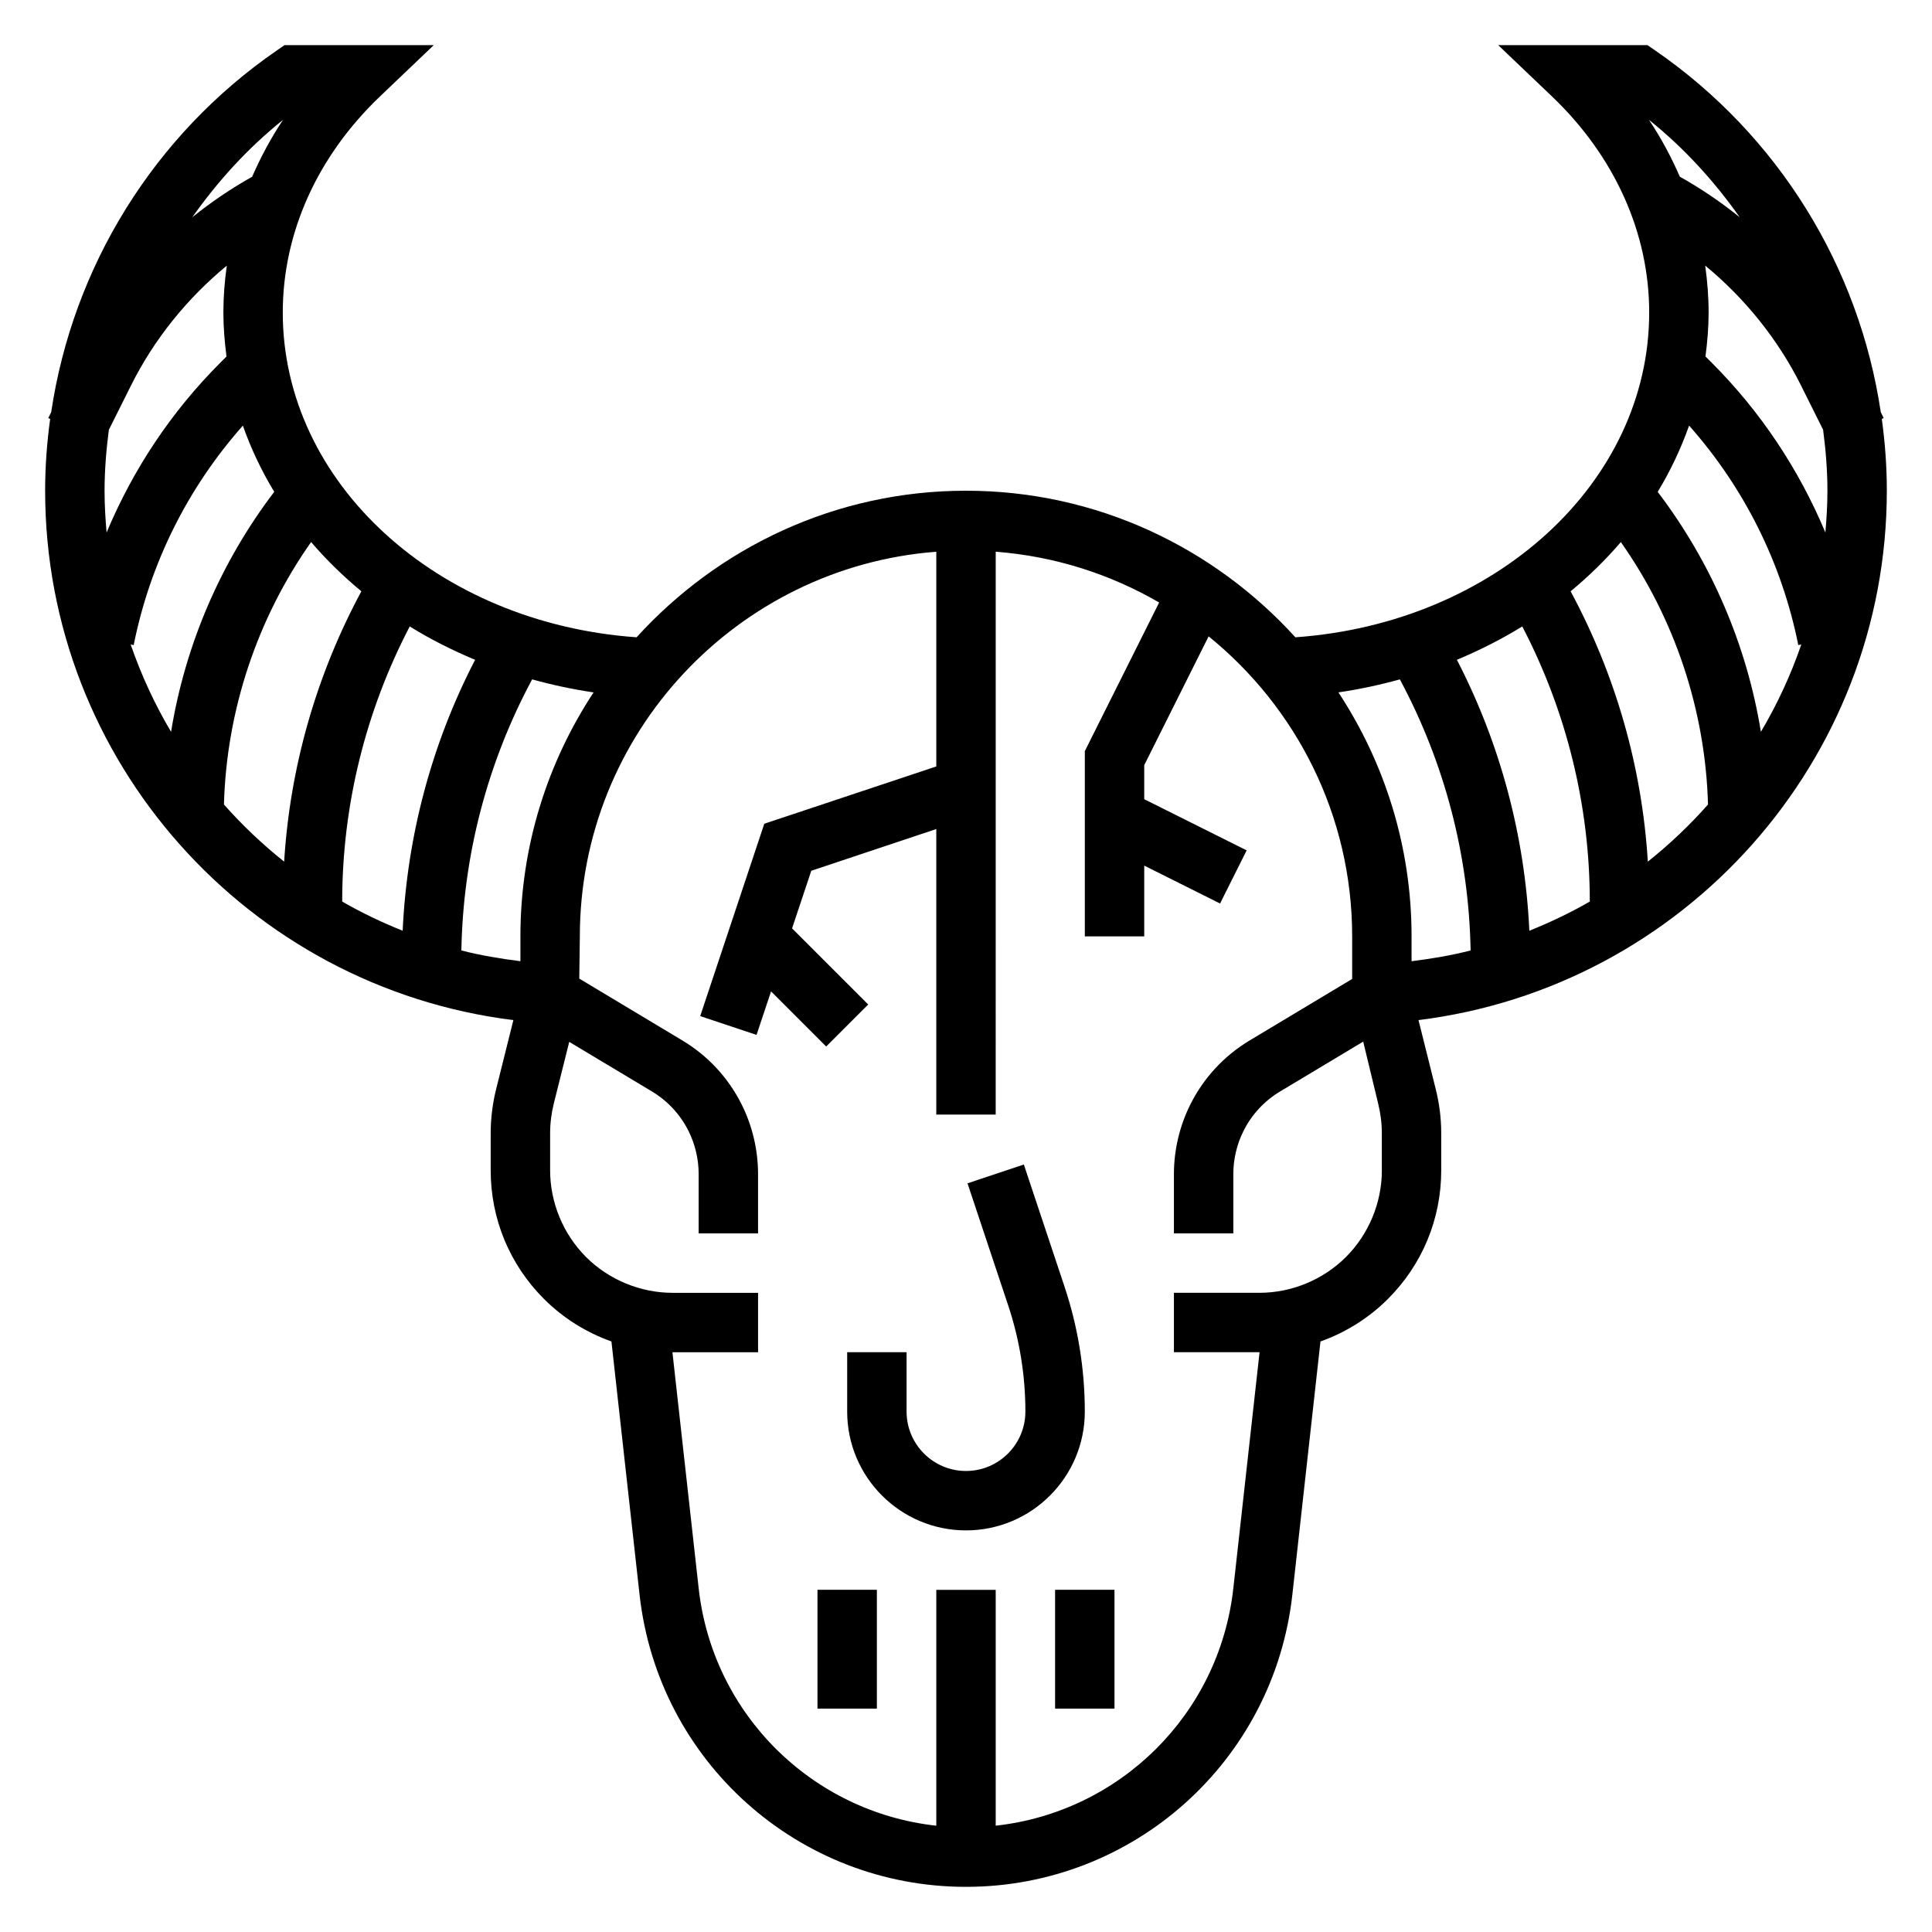 <?xml version="1.0" encoding="UTF-8"?>
<!-- Uploaded to: SVG Repo, www.svgrepo.com, Generator: SVG Repo Mixer Tools -->
<svg fill="#000000" width="800px" height="800px" version="1.1" viewBox="144 144 512 512" xmlns="http://www.w3.org/2000/svg">
 <g>
  <path d="m644.03 274.05c0-6.406-0.473-12.754-1.332-19.02l0.496-0.25-0.77-1.551c-5.738-38.512-27.152-73.367-59.805-95.875l-2.016-1.387h-39.559l14.227 13.57c16.625 15.855 25.781 36.199 25.781 57.277 0 45.152-40.926 82.355-93.766 86.074-21.613-23.789-52.684-38.84-87.289-38.84s-65.676 15.051-87.293 38.84c-52.84-3.715-93.766-40.918-93.766-86.074 0-21.082 9.156-41.422 25.781-57.277l14.227-13.57h-39.559l-2.016 1.395c-32.652 22.508-54.066 57.363-59.805 95.875l-0.77 1.551 0.496 0.25c-0.859 6.258-1.332 12.602-1.332 19.012 0 71.723 53.82 131.56 124.09 140.29l-4.574 18.309c-0.949 3.824-1.438 7.754-1.438 11.68v9.824c0 12.871 5.016 24.969 14.113 34.07 5.133 5.133 11.242 8.91 17.887 11.281l7.453 67.109c4.914 44.133 42.094 77.422 86.5 77.422s81.586-33.289 86.496-77.422l7.453-67.109c6.644-2.371 12.754-6.148 17.887-11.281 9.102-9.098 14.113-21.199 14.113-34.07v-9.824c0-3.93-0.488-7.856-1.449-11.684l-4.574-18.309c70.285-8.73 124.11-68.562 124.11-140.29zm-16.887-16.16c0.695 5.328 1.145 10.711 1.145 16.16 0 3.731-0.219 7.414-0.543 11.066-7.008-16.727-17.145-32.016-30.148-45.02l-1.629-1.629c0.5-3.824 0.832-7.707 0.832-11.652 0-4.18-0.332-8.328-0.906-12.43 10.508 8.668 19.238 19.469 25.355 31.691zm-35.516-1.105c14.609 16.492 24.586 36.434 28.938 58.168l0.797-0.156c-2.793 8.125-6.383 15.863-10.707 23.152-3.738-23.02-13.145-44.934-27.348-63.598 3.383-5.574 6.16-11.449 8.32-17.566zm13.422-55.203c-4.977-4.031-10.289-7.621-15.879-10.762-2.258-5.195-4.961-10.25-8.18-15.066 9.336 7.477 17.293 16.254 24.059 25.828zm-57.633 108.43c11.707 22.469 17.895 47.477 17.895 72.906-5.109 2.961-10.477 5.504-16.02 7.738-1.164-25.047-7.684-49.547-19.199-71.801 6.074-2.543 11.883-5.481 17.324-8.844zm-32.441 14.031c11.863 22.098 18.301 46.711 18.75 71.84-5.086 1.309-10.328 2.18-15.648 2.852v-6.602c0-23.859-7.164-46.051-19.383-64.645 5.582-0.816 11.008-1.984 16.281-3.445zm-233.06 68.09v6.598c-5.32-0.668-10.562-1.543-15.648-2.852 0.449-25.129 6.887-49.742 18.75-71.84 5.273 1.465 10.699 2.629 16.281 3.457-12.219 18.586-19.383 40.777-19.383 64.637zm-47.23-9.215c0-25.434 6.188-50.438 17.895-72.902 5.434 3.363 11.242 6.305 17.328 8.84-11.523 22.246-18.043 46.742-19.199 71.801-5.547-2.231-10.914-4.781-16.023-7.738zm-62.977-108.86c0-5.449 0.449-10.832 1.141-16.16l5.902-11.809c6.109-12.227 14.848-23.027 25.355-31.691-0.582 4.098-0.91 8.246-0.91 12.426 0 3.945 0.332 7.824 0.828 11.652l-1.629 1.629c-13.004 13.004-23.145 28.293-30.148 45.02-0.32-3.652-0.539-7.336-0.539-11.066zm7.715 40.902c4.352-21.734 14.336-41.676 28.938-58.168 2.156 6.109 4.938 11.98 8.312 17.547-14.199 18.664-23.602 40.582-27.34 63.605-4.32-7.289-7.91-15.027-10.707-23.152zm39.578-139.19c-3.219 4.816-5.91 9.871-8.18 15.066-5.586 3.133-10.902 6.731-15.875 10.754 6.762-9.574 14.719-18.352 24.055-25.82zm-15.656 181.43c0.691-24.906 8.77-49.199 23.098-69.551 4.008 4.676 8.461 9.027 13.32 13.051-11.918 22.137-18.926 46.57-20.461 71.645-5.754-4.59-11.094-9.645-15.957-15.145zm306.86 96.965c0 8.543-3.465 16.895-9.5 22.938-6.047 6.043-14.398 9.504-22.941 9.504h-22.664v15.742h22.664 0.031l-6.949 62.539c-3.723 33.512-30.172 59.332-62.977 62.938v-62.496h-15.742v62.504c-32.801-3.606-59.254-29.434-62.977-62.938l-6.953-62.543h0.031 22.664v-15.742h-22.664c-8.543 0-16.895-3.465-22.938-9.5-6.039-6.051-9.504-14.402-9.504-22.945v-9.824c0-2.644 0.332-5.289 0.969-7.871l4.094-16.367 21.914 13.145c4.164 2.496 7.519 6.117 9.691 10.461 1.762 3.527 2.691 7.477 2.691 11.414v15.742h15.742v-15.734c0-6.367-1.504-12.746-4.352-18.453-3.519-7.039-8.941-12.887-15.672-16.926l-27.355-16.414 0.152-11.195c0-53.766 41.715-97.887 94.465-101.93v56.906l-45.586 15.184-16.98 50.973 14.926 4.984 3.848-11.531 14.609 14.609 11.133-11.133-20.176-20.176 5.094-15.266 33.129-11.059v75.676h15.742l0.004-149.17c15.695 1.203 30.379 5.953 43.312 13.461l-19.695 39.383v49.09h15.742v-18.75l20.098 10.043 7.047-14.082-27.145-13.562v-9.02l17.066-34.133c23.176 18.781 38.039 47.426 38.039 79.504v11.289l-27.207 16.32c-6.731 4.047-12.156 9.895-15.672 16.934-2.852 5.699-4.356 12.074-4.356 18.441v15.738h15.742v-15.734c0-3.938 0.93-7.887 2.691-11.406 2.172-4.352 5.527-7.973 9.691-10.469l22.035-13.219 3.969 16.438c0.637 2.582 0.969 5.227 0.969 7.871v9.82zm70.484-81.82c-1.535-25.074-8.543-49.508-20.461-71.645 4.856-4.016 9.312-8.367 13.312-13.043 14.328 20.34 22.402 44.633 23.098 69.543-4.856 5.5-10.191 10.555-15.949 15.145z"/>
  <path d="m426.09 484.91-10.762-32.301-14.926 4.984 10.762 32.301c3.039 9.105 4.574 18.594 4.574 28.188 0 8.684-7.062 15.742-15.742 15.742-8.684 0-15.742-7.062-15.742-15.742v-15.742h-15.742v15.742c0 17.367 14.121 31.488 31.488 31.488 17.367 0 31.488-14.121 31.488-31.488-0.004-11.297-1.816-22.449-5.398-33.172z"/>
  <path d="m360.64 565.31h15.742v31.488h-15.742z"/>
  <path d="m423.61 565.31h15.742v31.488h-15.742z"/>
 </g>
</svg>